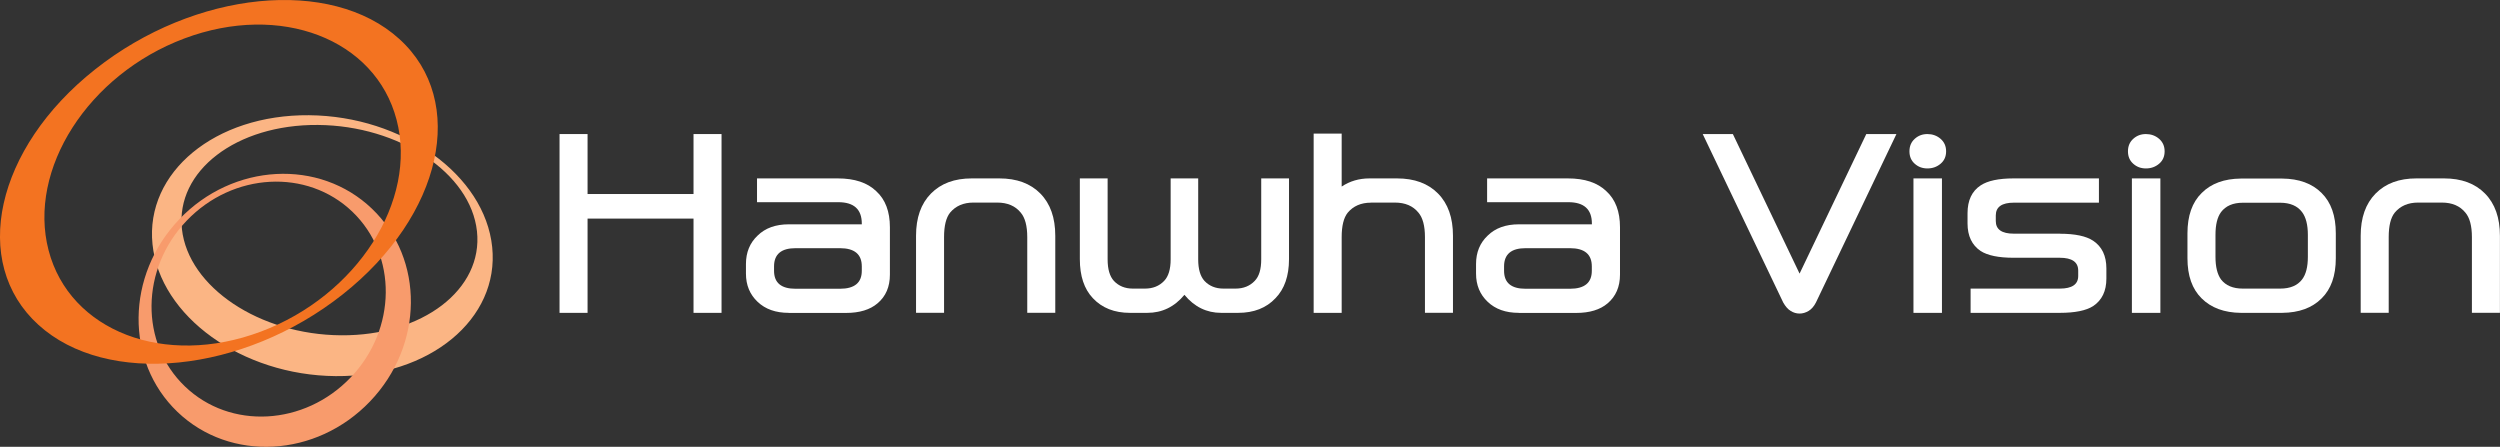 <?xml version="1.0" encoding="UTF-8"?>
<svg xmlns="http://www.w3.org/2000/svg" id="Layer_2" data-name="Layer 2" viewBox="0 0 318.52 56.93">
  <rect x="0" y="0" width="318.52" height="56.93" fill="#333333" stroke="none"/>
  <defs>
    <style> .cls-1 { fill: #f89b6c; } .cls-1, .cls-2, .cls-3, .cls-4 { stroke-width: 0px; } .cls-2 { fill: #f37321; } .cls-3 { fill: #fff; } .cls-4 { fill: #fbb584; } </style>
  </defs>
  <g id="Layer_1-2" data-name="Layer 1">
    <g>
      <g>
        <path class="cls-4" d="M23.18,29.18c-.82-7.41,6.94-13.34,17.32-13.26,10.38.08,19.46,6.14,20.27,13.54.81,7.41-6.94,13.34-17.32,13.26-10.38-.07-19.46-6.14-20.27-13.53M62.71,31.48c-.94-9.18-11.38-16.7-23.34-16.8-11.96-.1-20.88,7.26-19.94,16.44.94,9.18,11.39,16.7,23.34,16.8,11.95.1,20.88-7.26,19.94-16.44"></path>
        <path class="cls-1" d="M44.67,48.1c-5.89,6.16-15.34,6.67-21.1,1.14-5.77-5.52-5.67-14.98.22-21.13,5.89-6.15,15.34-6.66,21.1-1.14,5.76,5.52,5.67,14.98-.22,21.13M22.86,27.92c-6.84,7.14-6.95,18.14-.25,24.56,6.71,6.42,17.69,5.82,24.53-1.33,6.85-7.15,6.96-18.15.25-24.56-6.7-6.41-17.69-5.82-24.53,1.33"></path>
        <path class="cls-2" d="M23.49,4.9c12.24-4.59,24.35.06,27.04,10.37,2.7,10.31-5.05,22.4-17.3,26.98-12.24,4.6-24.35-.05-27.04-10.36C3.5,21.57,11.25,9.49,23.49,4.9M12.12,8.84C-.59,18.89-3.82,33.47,4.89,41.38c8.71,7.92,26.07,6.18,38.77-3.87,12.7-10.05,15.94-24.63,7.22-32.54C42.17-2.95,24.82-1.22,12.12,8.84"></path>
      </g>
      <g>
        <path class="cls-3" d="M91.93,17.08v22.78h-3.57v-12.01h-13.5v12.01h-3.57v-22.78h3.57v7.64h13.5v-7.64h3.57Z"></path>
        <path class="cls-3" d="M100.49,39.86c-1.66,0-2.98-.47-3.96-1.4-.99-.93-1.49-2.13-1.49-3.6v-1.22c0-1.49.5-2.7,1.49-3.63.97-.95,2.29-1.43,3.96-1.43h9.31v-.09c0-1.82-1-2.73-3-2.73h-10.35v-3.03h10.29c2.14,0,3.78.54,4.91,1.64,1.15,1.05,1.73,2.58,1.73,4.58v6.04c0,1.55-.52,2.77-1.58,3.66-.95.81-2.29,1.22-4.01,1.22h-7.29ZM107.01,31.62h-5.65c-1.82,0-2.74.77-2.74,2.32v.56c0,1.53.91,2.29,2.74,2.29h5.65c1.86,0,2.79-.76,2.79-2.29v-.56c0-1.55-.93-2.32-2.79-2.32Z"></path>
        <path class="cls-3" d="M123.81,22.73h3.51c2.22,0,3.96.64,5.23,1.93,1.27,1.29,1.9,3.08,1.9,5.38v9.81h-3.57v-9.64c0-1.43-.28-2.47-.83-3.12-.69-.85-1.69-1.28-3-1.28h-3.03c-1.27,0-2.26.43-2.97,1.28-.52.65-.77,1.69-.77,3.12v9.64h-3.57v-9.81c0-2.3.63-4.09,1.9-5.38,1.27-1.29,3-1.93,5.2-1.93Z"></path>
        <path class="cls-3" d="M150.9,37.57c-1.27,1.53-2.84,2.29-4.73,2.29h-2.2c-1.98,0-3.56-.62-4.73-1.87-1.11-1.17-1.66-2.83-1.66-4.97v-10.29h3.54v10.32c0,1.25.27,2.16.8,2.74.61.65,1.42.98,2.41.98h1.55c1.01,0,1.82-.33,2.44-.98.55-.57.83-1.49.83-2.74v-10.32h3.51v10.32c0,1.25.27,2.16.8,2.74.61.65,1.42.98,2.41.98h1.55c1.01,0,1.82-.33,2.44-.98.56-.57.83-1.49.83-2.74v-10.32h3.54v10.29c0,2.14-.58,3.8-1.72,4.97-1.17,1.25-2.76,1.87-4.76,1.87h-2.17c-1.84,0-3.4-.76-4.67-2.29Z"></path>
        <path class="cls-3" d="M174.68,25.82c-1.27,0-2.26.43-2.97,1.28-.52.65-.77,1.69-.77,3.12v9.64h-3.57v-22.84h3.57v6.75c1.03-.69,2.21-1.04,3.54-1.04h3.51c2.22,0,3.96.64,5.23,1.93,1.27,1.29,1.9,3.08,1.9,5.38v9.81h-3.57v-9.64c0-1.43-.28-2.47-.83-3.12-.69-.85-1.69-1.28-3-1.28h-3.03Z"></path>
        <path class="cls-3" d="M193.51,39.86c-1.67,0-2.98-.47-3.96-1.4-.99-.93-1.49-2.13-1.49-3.6v-1.22c0-1.49.5-2.7,1.49-3.63.97-.95,2.29-1.43,3.96-1.43h9.31v-.09c0-1.82-1-2.73-3-2.73h-10.35v-3.03h10.29c2.14,0,3.78.54,4.91,1.64,1.15,1.05,1.73,2.58,1.73,4.58v6.04c0,1.55-.53,2.77-1.58,3.66-.95.81-2.29,1.22-4.01,1.22h-7.29ZM200.02,31.62h-5.65c-1.82,0-2.74.77-2.74,2.32v.56c0,1.53.91,2.29,2.74,2.29h5.65c1.86,0,2.79-.76,2.79-2.29v-.56c0-1.55-.93-2.32-2.79-2.32Z"></path>
        <path class="cls-3" d="M229.28,39.95c-.4,0-.77-.11-1.13-.33-.36-.22-.67-.58-.95-1.07l-10.26-21.47h3.84l8.5,17.78,8.5-17.78h3.84l-10.26,21.47c-.26.5-.57.85-.94,1.07-.37.22-.75.33-1.14.33Z"></path>
        <path class="cls-3" d="M247.95,19.28c0,.66-.23,1.18-.7,1.58-.47.4-1.03.6-1.68.6s-1.17-.2-1.62-.6c-.45-.4-.67-.92-.67-1.58s.22-1.18.67-1.59c.45-.41.99-.61,1.62-.61s1.21.2,1.68.61c.47.41.7.94.7,1.59ZM243.79,39.86v-17.13h3.63v17.13h-3.63Z"></path>
        <path class="cls-3" d="M262.46,29.78c1.92,0,3.33.3,4.22.89,1.13.75,1.69,1.93,1.69,3.54v1.28c0,1.59-.56,2.76-1.69,3.51-.89.57-2.31.86-4.25.86h-11.36v-3.09h11.36c1.57,0,2.35-.54,2.35-1.61v-.68c0-1.09-.78-1.64-2.35-1.64h-5.89c-1.9,0-3.3-.29-4.19-.86-1.11-.75-1.67-1.92-1.67-3.51v-1.31c0-1.63.56-2.81,1.67-3.54.89-.59,2.29-.89,4.19-.89h10.88v3.09h-10.82c-1.55,0-2.32.54-2.32,1.63v.71c0,1.07.76,1.61,2.29,1.61h5.89Z"></path>
        <path class="cls-3" d="M275.79,19.28c0,.66-.23,1.18-.7,1.58-.47.4-1.03.6-1.68.6s-1.17-.2-1.62-.6c-.45-.4-.67-.92-.67-1.58s.22-1.18.67-1.59c.45-.41.99-.61,1.62-.61s1.21.2,1.68.61c.47.41.7.94.7,1.59ZM271.62,39.86v-17.13h3.63v17.13h-3.63Z"></path>
        <path class="cls-3" d="M290.77,39.86h-5.26c-2.12-.02-3.79-.64-5-1.84-1.21-1.19-1.81-2.89-1.81-5.11v-3.18c0-2.24.6-3.95,1.81-5.14,1.21-1.21,2.87-1.82,5-1.84h5.26c2.14.02,3.82.63,5.02,1.84,1.21,1.19,1.81,2.9,1.81,5.14v3.18c0,2.22-.6,3.92-1.81,5.11-1.21,1.21-2.88,1.82-5.02,1.84ZM290.51,36.77c1.27,0,2.2-.39,2.79-1.16.5-.65.74-1.62.74-2.88v-2.8c0-1.29-.25-2.26-.74-2.91-.59-.79-1.53-1.19-2.79-1.19h-4.76c-1.25,0-2.17.4-2.77,1.19-.48.65-.71,1.62-.71,2.91v2.8c0,1.27.24,2.23.71,2.88.6.77,1.52,1.16,2.77,1.16h4.76Z"></path>
        <path class="cls-3" d="M307.87,22.73h3.51c2.22,0,3.96.64,5.23,1.93,1.27,1.29,1.9,3.08,1.9,5.38v9.81h-3.57v-9.64c0-1.43-.28-2.47-.83-3.12-.69-.85-1.69-1.28-3-1.28h-3.03c-1.27,0-2.26.43-2.97,1.28-.52.65-.77,1.69-.77,3.12v9.64h-3.57v-9.81c0-2.3.63-4.09,1.9-5.38,1.27-1.29,3-1.93,5.2-1.93Z"></path>
      </g>
    </g>
  </g>
</svg>
